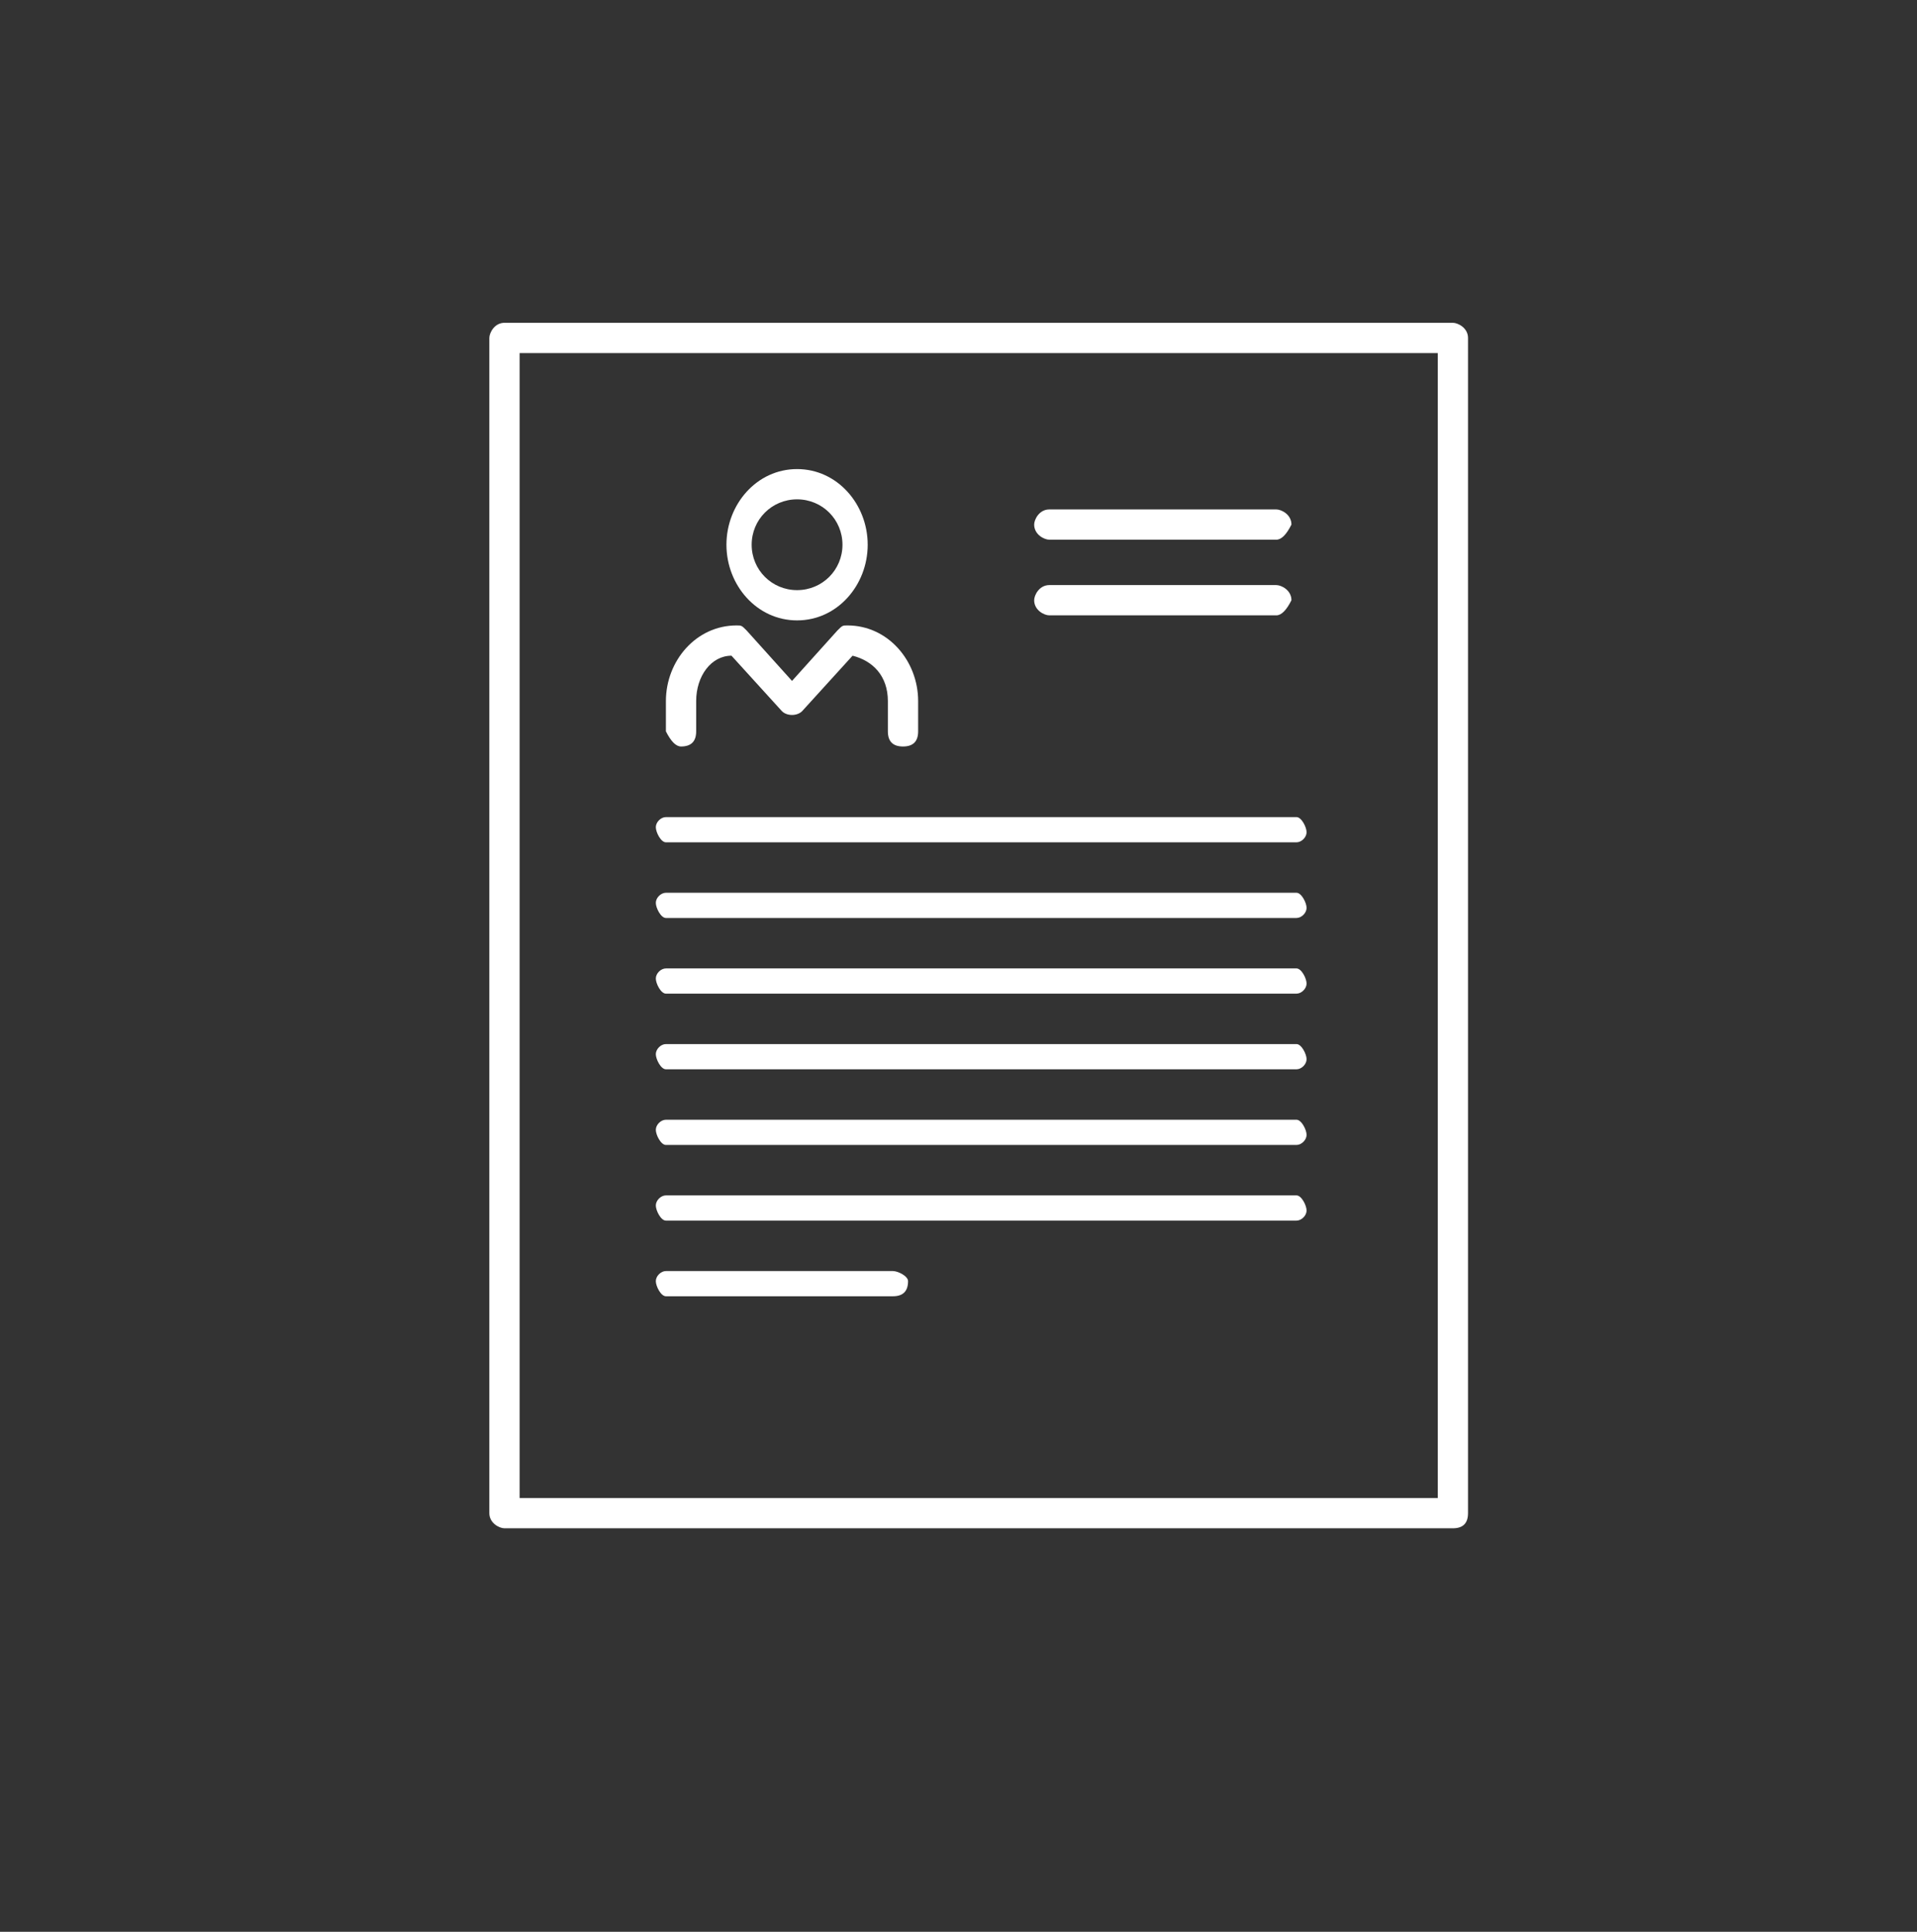 <?xml version="1.0" encoding="utf-8"?>
<!-- Generator: Adobe Illustrator 23.0.1, SVG Export Plug-In . SVG Version: 6.00 Build 0)  -->
<svg version="1.1" id="liability_investigations" xmlns="http://www.w3.org/2000/svg" xmlns:xlink="http://www.w3.org/1999/xlink"
	 x="0px" y="0px" viewBox="0 0 38 38.3" style="enable-background:new 0 0 38 38.3;" xml:space="preserve">
<rect x="0" y="0" width="38" height="38.3" fill="#333333" stroke="none"/>
<style type="text/css">
	.st0{fill:#FFFFFF;}
	.st1{fill:none;}
</style>
<title>liability-investigations-icon</title>
<g>
	<g id="Layer_1-2">
		<path class="st0" d="M28.8,30.3H10c-0.1,0-0.3-0.1-0.3-0.3l0,0V6.7c0-0.1,0.1-0.3,0.3-0.3l0,0h18.8c0.1,0,0.3,0.1,0.3,0.3l0,0V30
			C29.1,30.2,29,30.3,28.8,30.3L28.8,30.3z M10.3,29.7h18.2V7H10.3V29.7z"/>
		<path class="st0" d="M25.3,12.2h-4.5c-0.1,0-0.3-0.1-0.3-0.3c0-0.1,0.1-0.3,0.3-0.3h4.5c0.1,0,0.3,0.1,0.3,0.3
			C25.5,12.1,25.4,12.2,25.3,12.2L25.3,12.2z"/>
		<path class="st0" d="M25.3,10.7h-4.5c-0.1,0-0.3-0.1-0.3-0.3c0-0.1,0.1-0.3,0.3-0.3h4.5c0.1,0,0.3,0.1,0.3,0.3
			C25.5,10.6,25.4,10.7,25.3,10.7L25.3,10.7z"/>
		<path class="st0" d="M25.7,16.7H13.2c-0.1,0-0.2-0.2-0.2-0.3c0-0.1,0.1-0.2,0.2-0.2h12.5c0.1,0,0.2,0.2,0.2,0.3
			C25.9,16.6,25.8,16.7,25.7,16.7z"/>
		<path class="st0" d="M25.7,18.2H13.2c-0.1,0-0.2-0.2-0.2-0.3c0-0.1,0.1-0.2,0.2-0.2h12.5c0.1,0,0.2,0.2,0.2,0.3
			C25.9,18.1,25.8,18.2,25.7,18.2z"/>
		<path class="st0" d="M25.7,19.7H13.2c-0.1,0-0.2-0.2-0.2-0.3c0-0.1,0.1-0.2,0.2-0.2h12.5c0.1,0,0.2,0.2,0.2,0.3
			C25.9,19.6,25.8,19.7,25.7,19.7z"/>
		<path class="st0" d="M25.7,21.2H13.2c-0.1,0-0.2-0.2-0.2-0.3c0-0.1,0.1-0.2,0.2-0.2h12.5c0.1,0,0.2,0.2,0.2,0.3
			C25.9,21.1,25.8,21.2,25.7,21.2z"/>
		<path class="st0" d="M25.7,22.7H13.2c-0.1,0-0.2-0.2-0.2-0.3c0-0.1,0.1-0.2,0.2-0.2h12.5c0.1,0,0.2,0.2,0.2,0.3
			C25.9,22.6,25.8,22.7,25.7,22.7z"/>
		<path class="st0" d="M25.7,24.2H13.2c-0.1,0-0.2-0.2-0.2-0.3c0-0.1,0.1-0.2,0.2-0.2h12.5c0.1,0,0.2,0.2,0.2,0.3
			C25.9,24.1,25.8,24.2,25.7,24.2z"/>
		<path class="st0" d="M17.7,25.7h-4.5c-0.1,0-0.2-0.2-0.2-0.3c0-0.1,0.1-0.2,0.2-0.2h4.5c0.1,0,0.3,0.1,0.3,0.2
			C18,25.6,17.9,25.7,17.7,25.7C17.7,25.8,17.7,25.8,17.7,25.7z"/>
	</g>
</g>
<rect class="st1" width="37.9" height="38.3"/>
<path class="st0" d="M13.5,14.8c0.2,0,0.3-0.1,0.3-0.3v-0.6c0-0.5,0.3-0.9,0.7-0.9l1,1.1c0.1,0.1,0.3,0.1,0.4,0l1-1.1
	c0.4,0.1,0.7,0.4,0.7,0.9v0.6c0,0.2,0.1,0.3,0.3,0.3c0.2,0,0.3-0.1,0.3-0.3v-0.6c0-0.8-0.6-1.5-1.4-1.5c-0.1,0-0.1,0-0.2,0.1l-0.9,1
	l-0.9-1c-0.1-0.1-0.1-0.1-0.2-0.1c-0.8,0-1.4,0.7-1.4,1.5v0.6C13.3,14.7,13.4,14.8,13.5,14.8z"/>
<path class="st0" d="M15.8,9.3c-0.8,0-1.4,0.7-1.4,1.5c0,0.8,0.6,1.5,1.4,1.5s1.4-0.7,1.4-1.5C17.2,10,16.6,9.3,15.8,9.3z
	 M15.8,11.7c-0.5,0-0.9-0.4-0.9-0.9c0-0.5,0.4-0.9,0.9-0.9c0.5,0,0.9,0.4,0.9,0.9C16.7,11.3,16.3,11.7,15.8,11.7z"/>
</svg>
